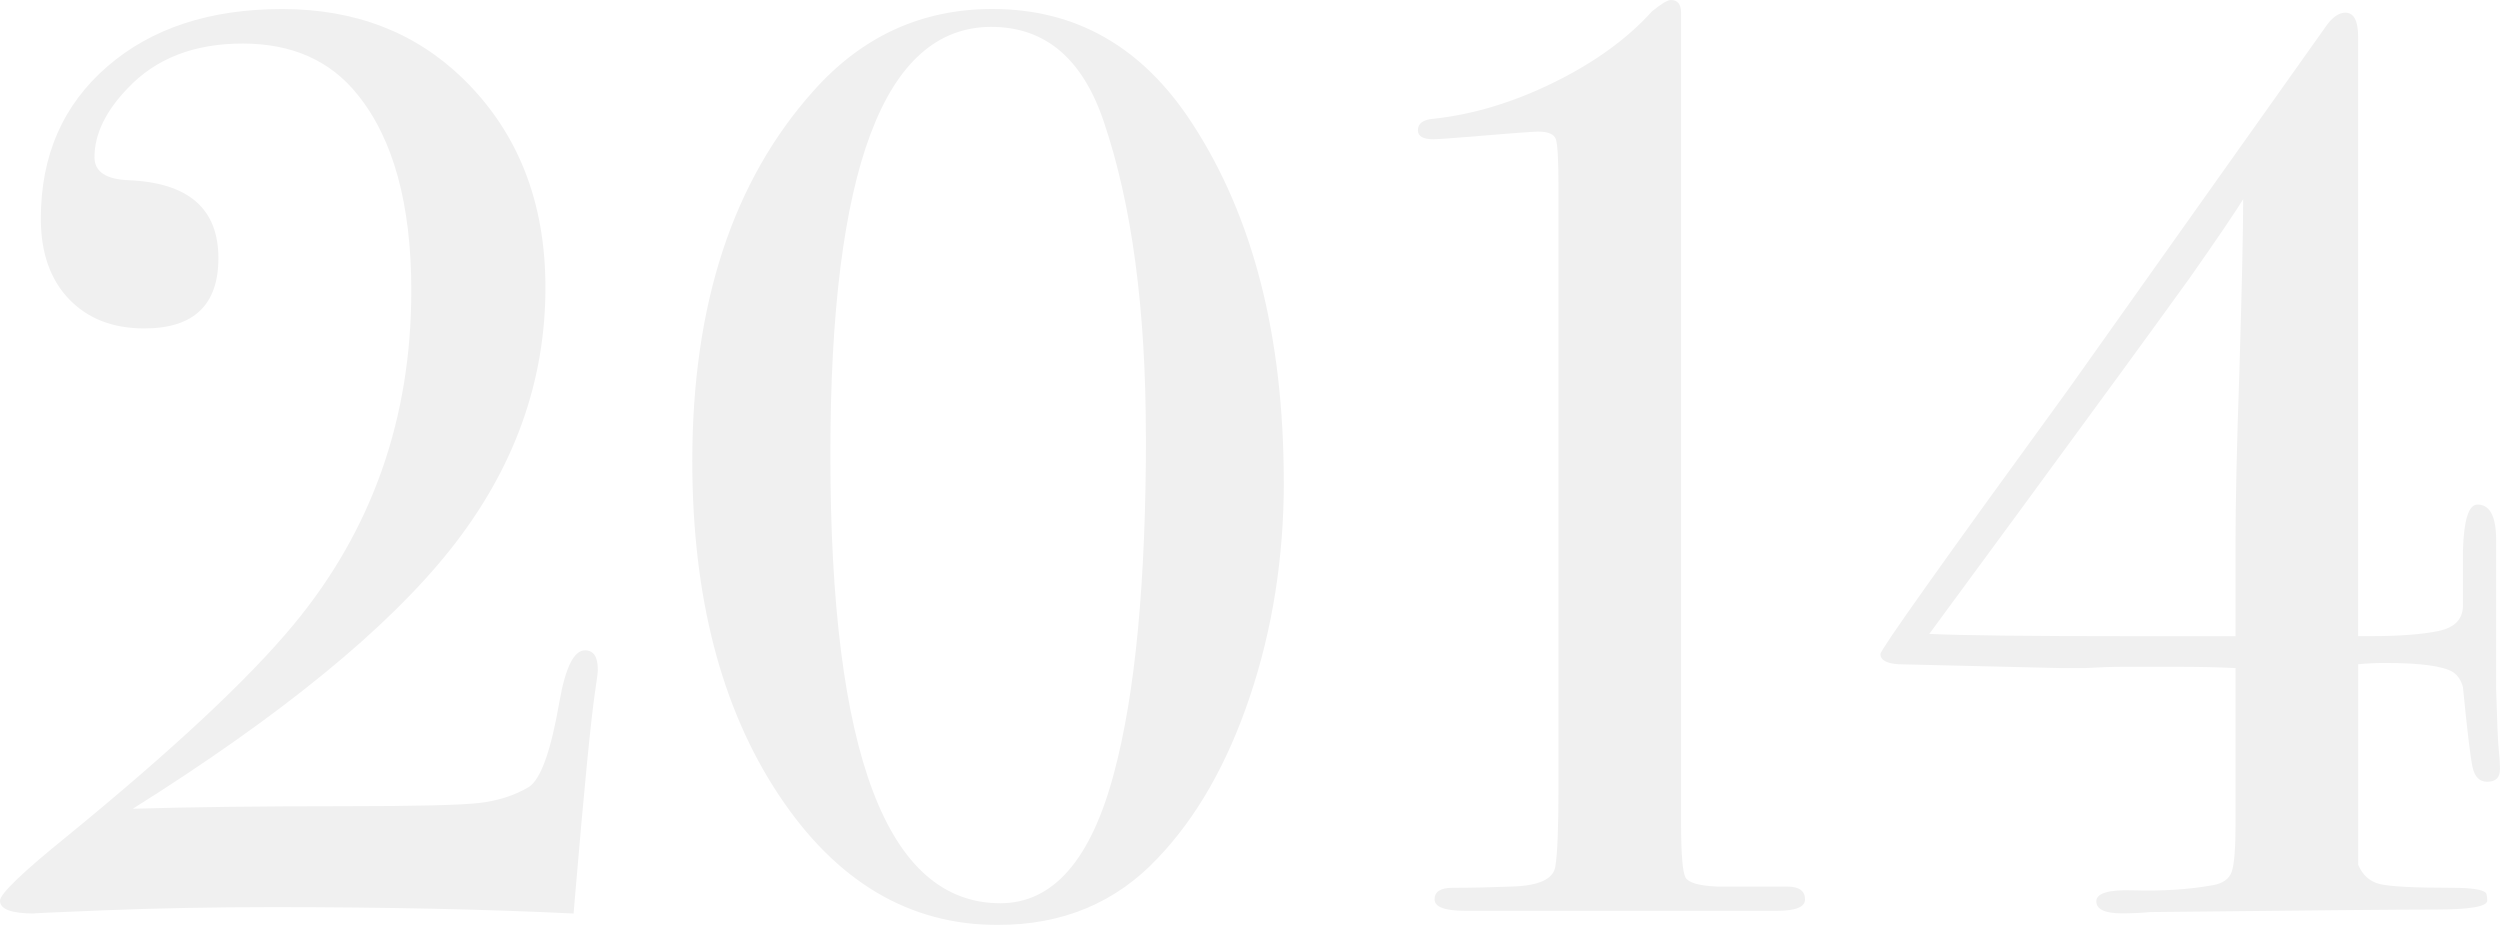 <?xml version="1.0" encoding="UTF-8"?><svg id="_レイヤー_2" xmlns="http://www.w3.org/2000/svg" viewBox="0 0 469.67 173.77"><defs><style>.cls-1{opacity:.06;}</style></defs><g id="contents"><g class="cls-1"><g><path d="M112.32,125.78c0,.48-.16,1.76-.48,3.84-.8,5.28-2.08,18.32-3.84,39.12l-.24,2.88c-16.48-.8-35.28-1.2-56.4-1.2-11.36,0-22,.21-31.92,.6-9.92,.4-14.24,.6-12.96,.6-4.32,0-6.48-.8-6.48-2.4,0-1.28,4.16-5.29,12.48-12.02,20-16.34,34.23-29.64,42.72-39.9,14.72-17.79,22.08-38.7,22.07-62.74,0-16.18-3.36-28.44-10.08-36.77-5.12-6.41-12.32-9.61-21.6-9.61-9.12,0-16.32,2.8-21.6,8.4-4.16,4.32-6.24,8.64-6.24,12.96,0,2.72,2.16,4.16,6.48,4.32,11.2,.48,16.8,5.36,16.8,14.64,0,8.8-4.64,13.2-13.92,13.2-5.92,0-10.64-1.84-14.16-5.52-3.52-3.68-5.28-8.72-5.28-15.12,0-11.84,4.16-21.36,12.48-28.56C28.46,5.3,39.43,1.7,53.03,1.7c13.6,0,24.88,4.32,33.84,12.96,10.4,10.08,15.6,23.2,15.6,39.36,0,17.76-5.92,34.12-17.76,49.08-11.84,14.96-31.76,31.24-59.76,48.84,10.56-.32,23.84-.48,39.84-.48,13.28,0,21.68-.2,25.2-.6,3.52-.4,6.64-1.4,9.36-3,2.24-1.44,4.16-6.8,5.76-16.08,1.12-6.4,2.72-9.6,4.8-9.6,1.6,0,2.4,1.2,2.4,3.6Z"/><path d="M241.19,90.49c0,14.24-2.12,27.68-6.36,40.32-4.24,12.64-10.04,22.8-17.4,30.48-7.84,8.32-17.84,12.48-30,12.48-16.64,0-30.36-8.16-41.16-24.48-10.8-16.32-16.2-37.2-16.21-62.64,0-29.44,7.59-52.64,22.79-69.6,9.12-10.24,20.32-15.36,33.6-15.36,15.68,0,28.16,7.12,37.44,21.36,11.52,17.6,17.28,40.08,17.29,67.44Zm-25.92-8.64c0-23.84-2.64-43.52-7.92-59.04-4-11.84-11.04-17.76-21.12-17.76-20.16,0-30.24,26.8-30.23,80.4,0,56.16,10.65,84.24,31.93,84.24,9.92,0,17.04-8.16,21.36-24.48,4-14.88,6-36,6-63.36Z"/><path d="M339.11,168.97c0,1.43-1.75,2.14-5.26,2.14h-11.96c-6.06,0-12.2,0-18.42,0-11,0-18.02,0-21.05,0-3.03,0-5.42,0-7.17,0-3.83,0-5.74-.72-5.74-2.16s1.12-2.16,3.36-2.16c3.52,0,7.28-.08,11.28-.24,4.96-.16,7.64-1.39,8.04-3.71,.4-2.32,.6-7.31,.6-14.98V35.26c0-5.11-.17-8.14-.49-9.1-.32-.96-1.46-1.44-3.39-1.44-.81,0-6.06,.4-15.75,1.2-1.94,.16-3.23,.24-3.87,.24-1.94,0-2.91-.56-2.91-1.68,0-1.28,.95-2,2.87-2.16,7.48-.8,15.05-3.08,22.69-6.84,7.64-3.76,13.77-8.2,18.39-13.32,1.75-1.44,2.94-2.16,3.58-2.16,1.27,0,1.91,.8,1.91,2.4V6.96c0,1.28,0,2.72,0,4.32V154.8c.01,5.76,.29,9.12,.85,10.08,.56,.96,2.52,1.52,5.88,1.68h9.6s3.6,0,3.6,0c2.24,0,3.36,.81,3.36,2.42Z"/><path d="M469.67,144.47c0,1.6-.8,2.4-2.4,2.4-1.44,0-2.36-.92-2.76-2.76-.4-1.84-1-6.84-1.8-15-.32-1.28-.96-2.24-1.92-2.88-1.92-1.12-6.16-1.68-12.72-1.68-1.76,0-3.44,.08-5.04,.24v37.68c.81,1.92,2.14,3.12,4,3.6,1.86,.48,6.42,.72,13.7,.72,3.56,0,5.66,.32,6.3,.96,.16,.32,.24,.8,.24,1.44,0,1.12-3.2,1.68-9.6,1.68-6.4,0-24.32,.16-53.76,.48-1.6,.16-3.36,.24-5.28,.24-3.2,0-4.8-.76-4.8-2.27s2.32-2.21,6.96-2.05c5.44,.16,10.4-.16,14.88-.96,1.92-.32,3.12-1.17,3.6-2.54,.48-1.37,.72-4.39,.72-9.05v-29.21c-3.2-.16-6.88-.24-11.04-.24h-9.84c-2.24,0-4.72,.08-7.44,.24h-4.56l-30.48-.72c-2.24-.16-3.36-.8-3.36-1.92,0-.8,11.76-17.36,35.28-49.68,7.36-10.4,23.6-33.28,48.71-68.65,1.12-1.44,2.24-2.16,3.36-2.16,1.6,0,2.4,1.52,2.4,4.55V119.51h2.38c5.37,0,9.6-.32,12.69-.96,3.08-.64,4.62-2.24,4.62-4.8,0-10.08,0-13.52,0-10.32,.16-5.76,1.08-8.64,2.74-8.64,2.33,0,3.5,2.24,3.5,6.72v10.8s0,17.28,0,17.28c.16,5.92,.32,9.64,.48,11.16,.16,1.52,.24,2.76,.24,3.72Zm-48.25-107.04c-1.59,2.57-4.92,7.48-9.99,14.71-7.03,9.77-17.67,24.33-31.89,43.7l-17.09,23.25c5.91,.29,18.61,.43,38.11,.43,6.87,0,13.34,0,19.42,0v-17.04c0-8,.24-18.8,.72-32.4,.48-16,.72-26.88,.72-32.64Z"/></g></g></g></svg>